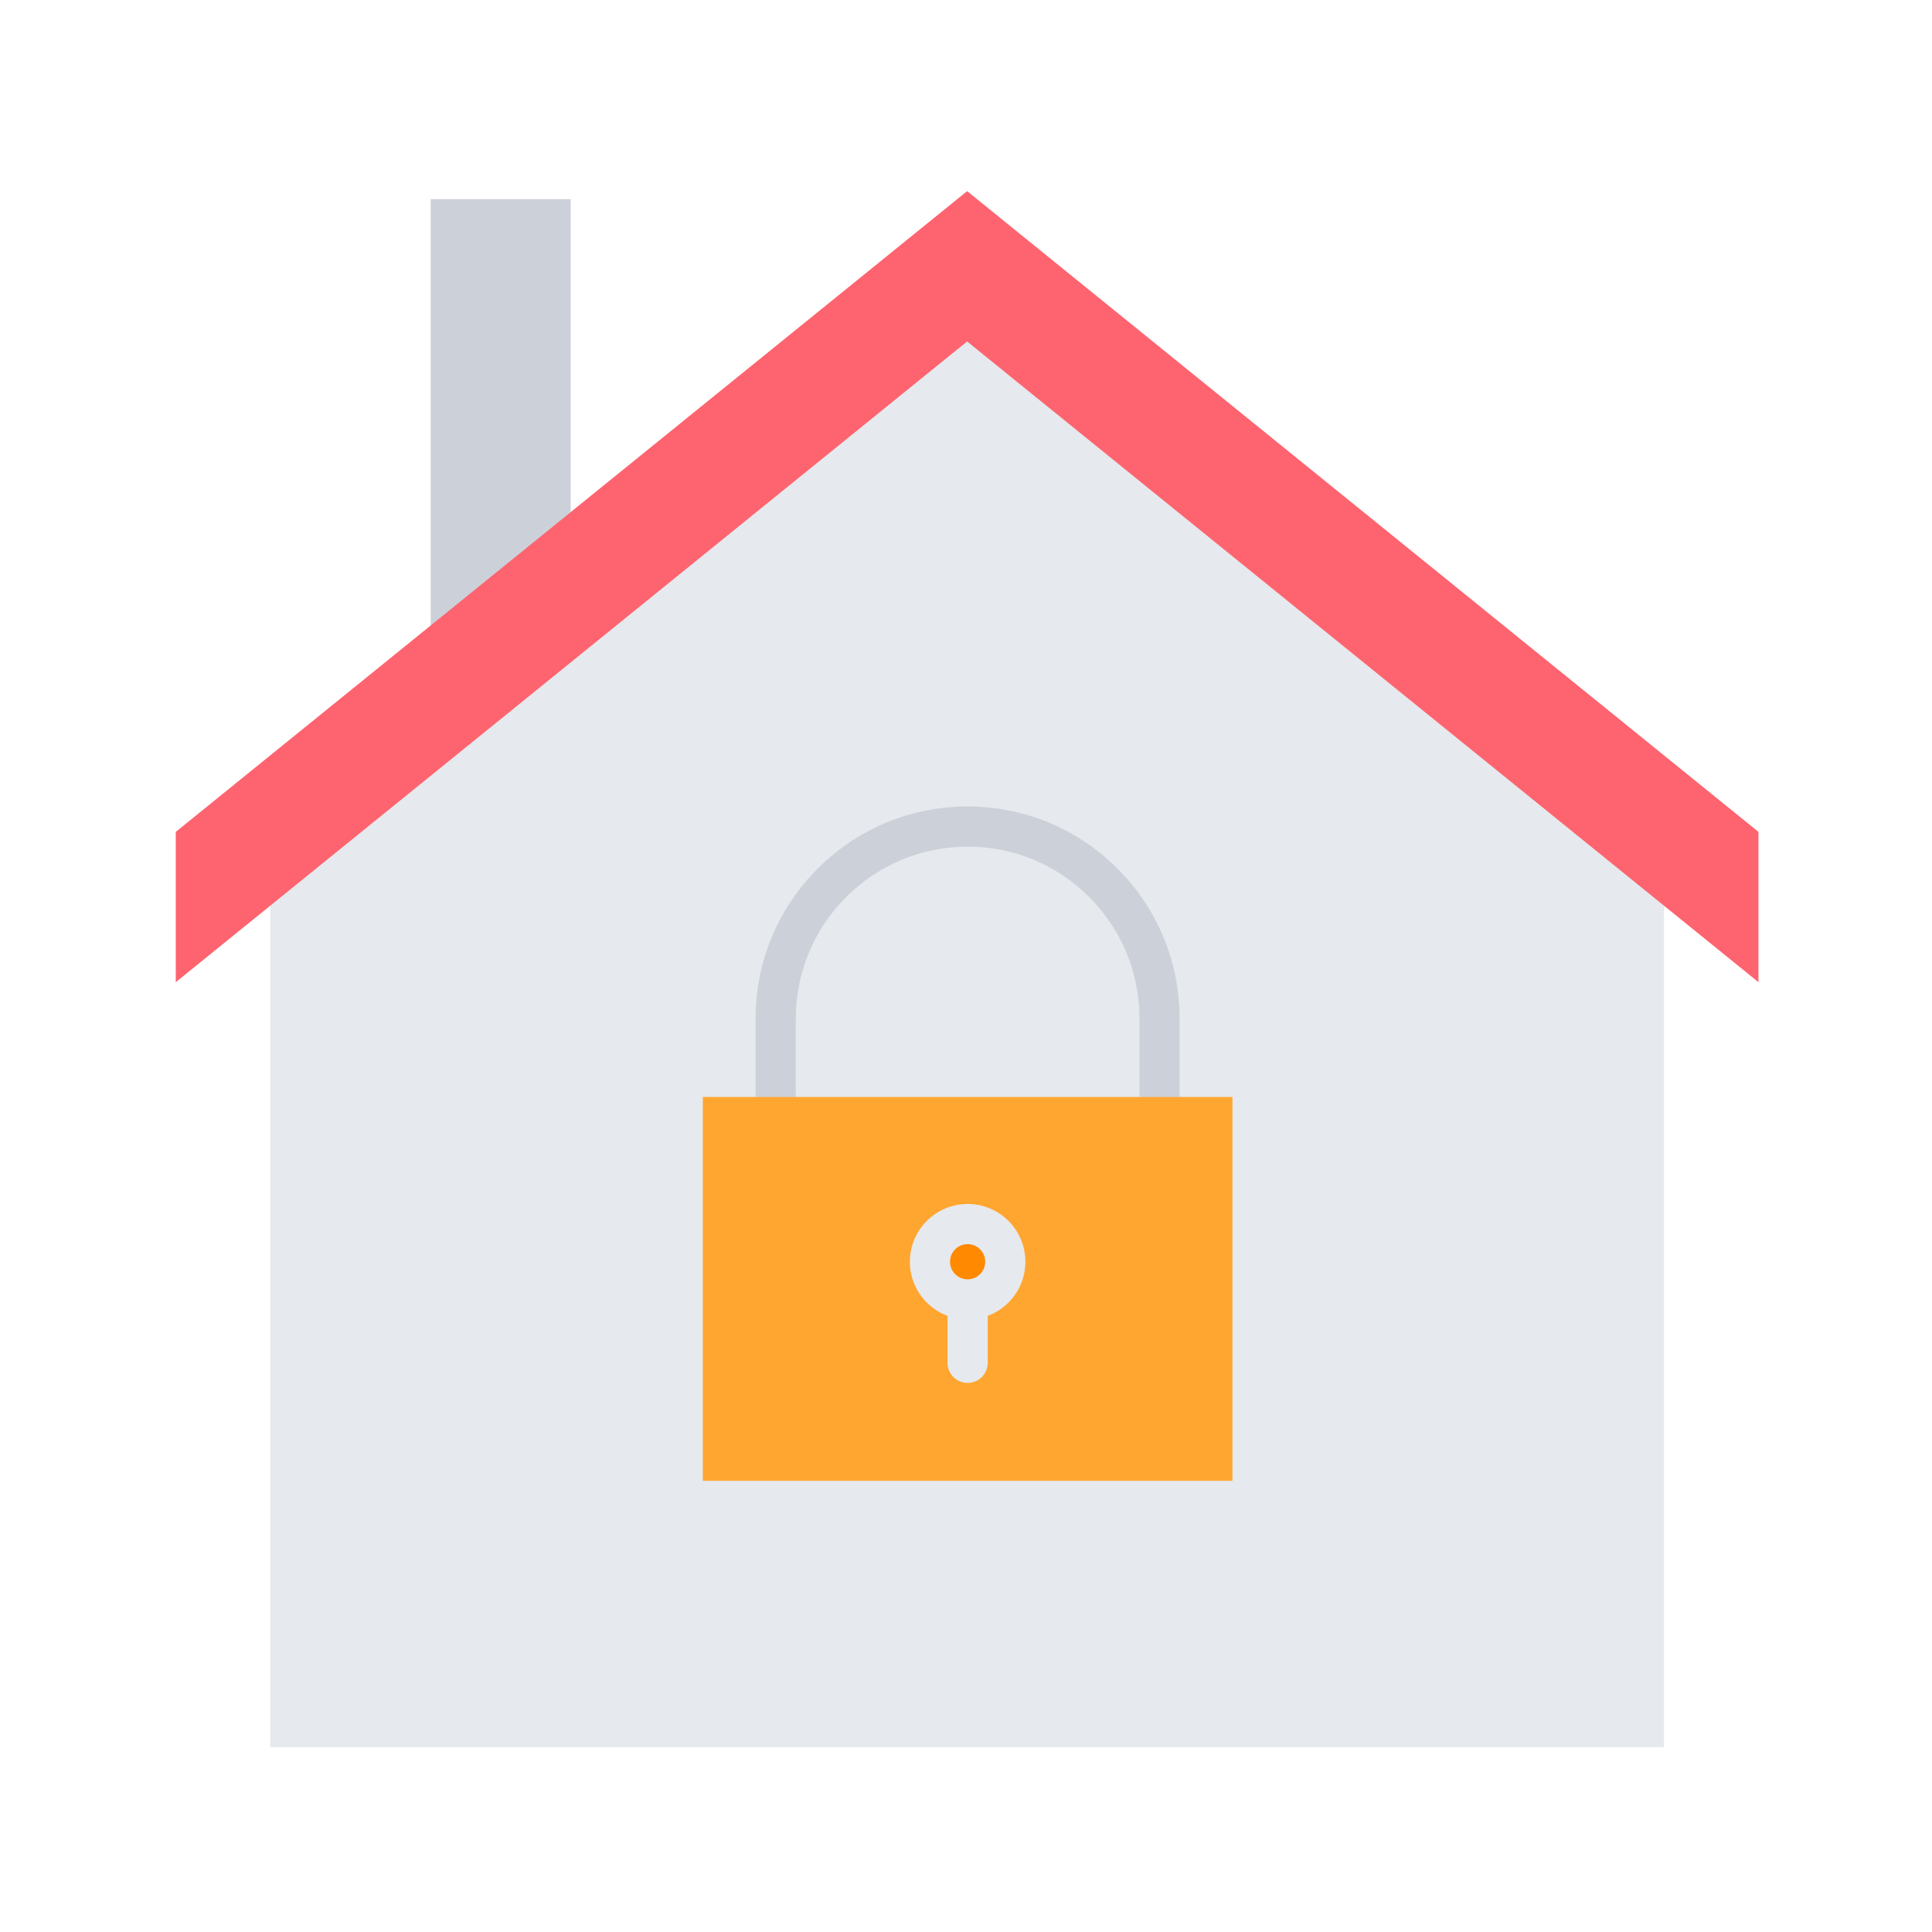 <svg id="Layer_1" enable-background="new 0 0 450 450" height="80" viewBox="0 0 450 450" width="80" xmlns="http://www.w3.org/2000/svg"><g><g><g clip-rule="evenodd" fill-rule="evenodd"><path d="m100.32 156.37v-109.99h32.61v80.3z" fill="#ccd1d9"/><path d="m387.57 193.78v213.18h-324.62v-213.18l162.31-130.82z" fill="#e6e9ed"/><path d="m40.94 193.76v35.01l184.32-149.24 184.32 149.24v-35.01l-184.32-149.24z" fill="#fe646f"/><path d="m270.08 263.5c-2.58 0-4.68-2.09-4.68-4.68v-21.6c0-10.69-4.16-20.74-11.72-28.3s-17.61-11.72-28.3-11.72c-22.07 0-40.02 17.95-40.02 40.02v21.6c0 2.58-2.09 4.68-4.68 4.68s-4.68-2.09-4.68-4.68v-21.6c0-13.19 5.14-25.59 14.46-34.91 9.33-9.33 21.73-14.46 34.91-14.46 13.19 0 25.59 5.14 34.91 14.46 9.33 9.33 14.46 21.73 14.46 34.91v21.6c.02 2.58-2.08 4.68-4.66 4.68z" fill="#ccd1d9"/><path d="m163.7 255.51h123.36v89.4h-123.36z" fill="#ffa631"/><path d="m234.15 293.88c0-4.83-3.94-8.77-8.77-8.77s-8.77 3.94-8.77 8.77 3.94 8.77 8.77 8.77 8.77-3.94 8.77-8.77z" fill="#ff8900"/><g fill="#e6e9ed"><path d="m225.38 307.33c-7.42 0-13.45-6.03-13.45-13.45s6.03-13.45 13.45-13.45 13.45 6.03 13.45 13.45-6.03 13.45-13.45 13.45zm0-17.55c-2.26 0-4.1 1.84-4.1 4.1s1.84 4.1 4.1 4.1 4.1-1.84 4.1-4.1-1.84-4.1-4.1-4.1z"/><path d="m225.38 322.11c-2.58 0-4.68-2.09-4.68-4.68v-14.55c0-2.58 2.09-4.68 4.68-4.68 2.58 0 4.68 2.09 4.68 4.68v14.55c0 2.58-2.1 4.68-4.68 4.68z"/></g></g></g></g></svg>